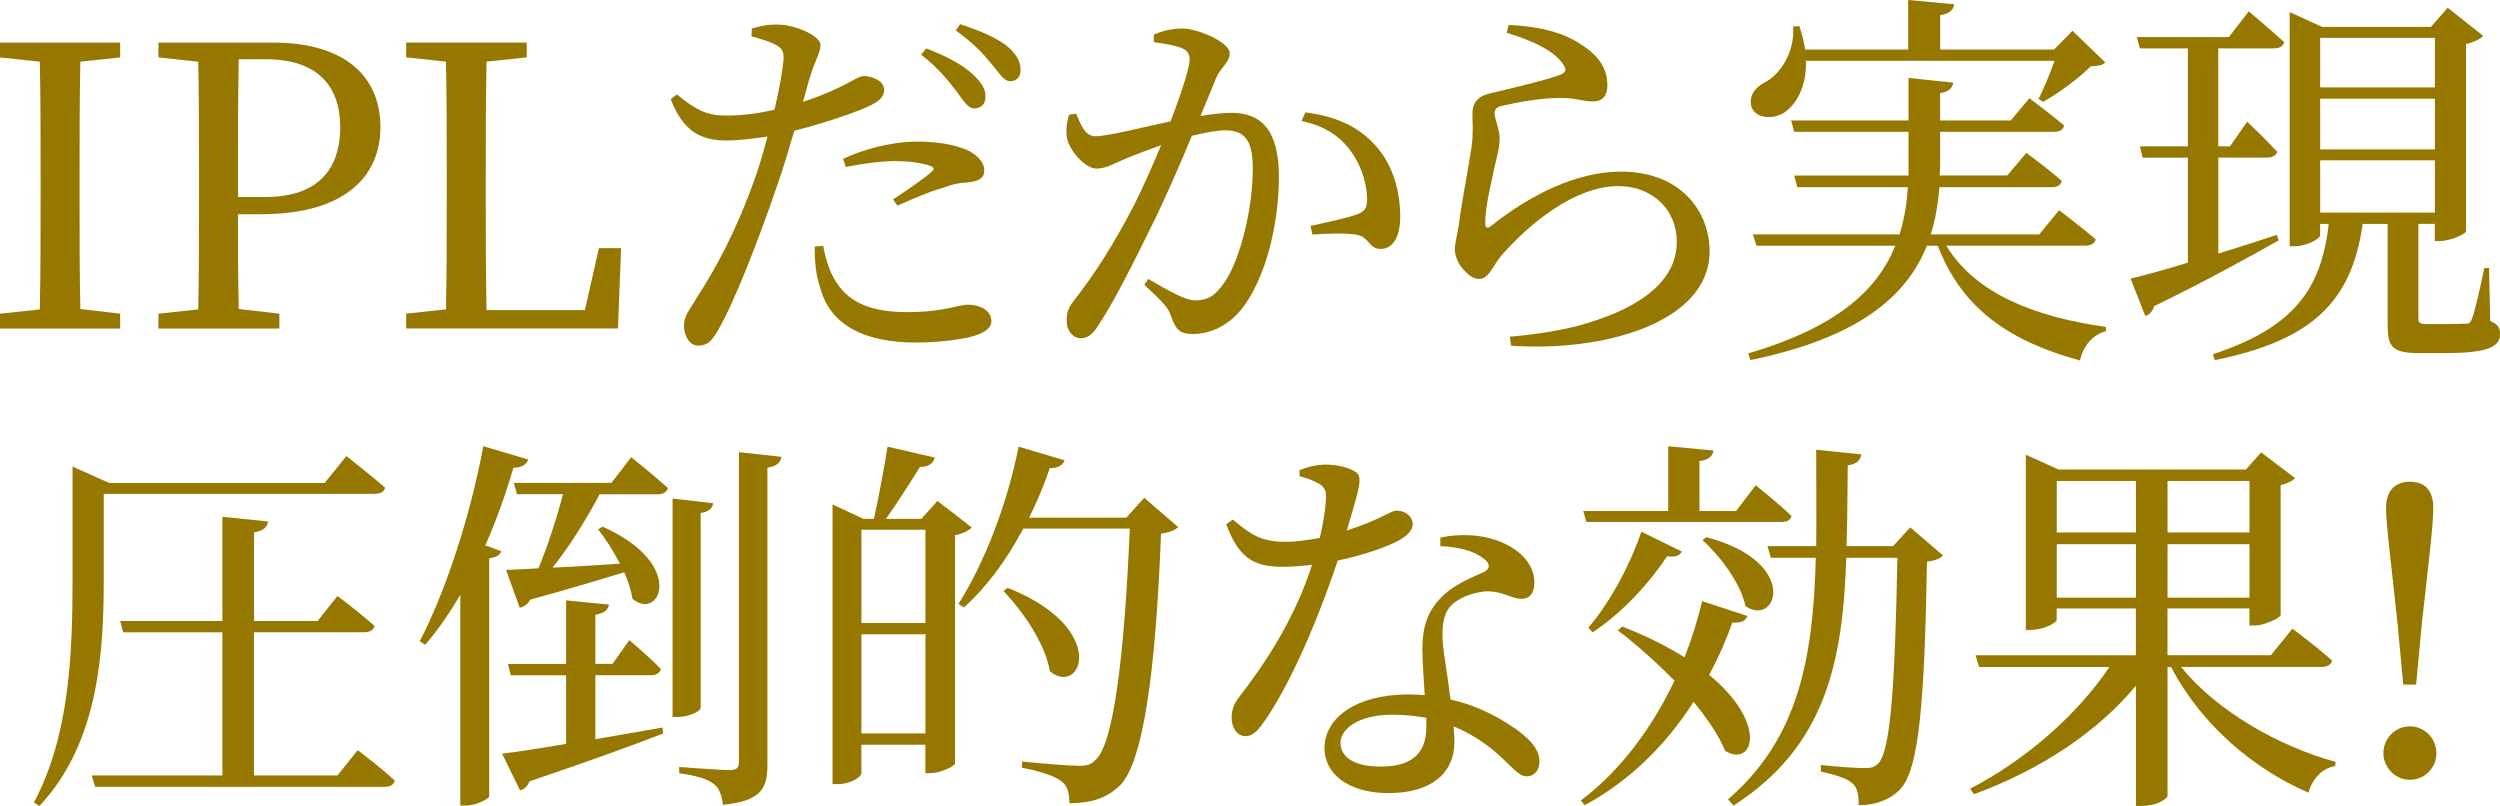 <?xml version="1.0" encoding="UTF-8"?><svg id="_レイヤー_2" xmlns="http://www.w3.org/2000/svg" viewBox="0 0 538.27 173.53"><defs><style>.cls-1{fill:#967800;}</style></defs><g id="_情報"><path class="cls-1" d="m17.3,13.27c-.17,7.98-.17,16.21-.17,24.44v4.54c0,8.06,0,16.21.17,24.28l8.57,1.01v3.19H0v-3.19l8.57-.92c.17-8.06.17-16.13.17-24.36v-4.54c0-8.23,0-16.38-.17-24.44l-8.57-.92v-3.19h25.87v3.19l-8.57.92Z"/><path class="cls-1" d="m51.24,46.12c0,6.8,0,13.44.17,20.41l8.74,1.01v3.19h-26.04v-3.19l8.57-.92c.17-8.06.17-16.13.17-24.36v-4.54c0-8.23,0-16.38-.17-24.44l-8.57-.92v-3.19h24.7c15.46,0,23.1,7.31,23.1,18.23,0,10.25-7.22,18.73-25.79,18.73h-4.87Zm.17-33.35c-.17,8.15-.17,16.55-.17,24.95v4.7h5.88c11.51,0,16.13-6.13,16.13-15.04s-4.96-14.62-15.96-14.62h-5.88Z"/><path class="cls-1" d="m133.73,53.42l-.67,17.3h-45.61v-3.19l8.57-.92c.17-8.15.17-16.3.17-24.11v-4.79c0-8.23,0-16.46-.17-24.44l-8.57-.92v-3.19h25.96v3.19l-8.65.92c-.17,8.06-.17,16.21-.17,24.36v6.13c0,6.97,0,14.95.17,23.02h21.17l3.02-13.36h4.79Z"/><path class="cls-1" d="m172.87,21.92c4.2-1.34,7.48-2.86,10-4.2,1.34-.76,2.35-1.34,3.11-1.34,1.6,0,4.37.92,4.37,2.94,0,1.76-1.18,2.77-5.21,4.37-2.02.84-8.32,3.02-14.11,4.45-1.18,3.95-2.44,8.32-3.86,12.26-3.7,10.84-9.07,24.78-12.6,30.74-1.26,2.18-2.18,3.28-4.28,3.28-1.76,0-3.02-2.02-3.02-4.28s1.18-3.28,2.69-5.96c3.95-6.05,8.48-14.2,12.52-25.62,1.01-2.77,1.93-5.96,2.77-9.16-2.86.42-6.05.84-8.74.84-5.38,0-9.32-1.68-12.1-8.9l1.34-1.01c3.78,3.11,6.3,4.54,10.25,4.54,3.78.08,7.56-.5,10.75-1.26,1.01-4.2,1.68-8.06,1.93-10.5.17-2.02-.25-2.69-1.76-3.53-1.51-.76-3.36-1.26-5.12-1.76l.08-1.68c1.93-.59,3.61-.92,5.8-.84,3.61.08,8.9,2.35,8.99,4.37,0,1.68-1.34,3.61-2.52,7.73l-1.26,4.54Zm4.37,31c.42,2.35,1.18,5.38,2.86,7.9,2.94,4.62,8.06,6.38,15.12,6.38,8.15,0,11-1.6,13.19-1.6,2.35,0,5.04,1.09,5.04,3.53,0,1.85-2.18,2.86-4.96,3.53-2.52.5-6.3,1.09-11.42,1.09-10.67,0-18.23-3.61-20.41-11.59-1.09-3.02-1.26-6.3-1.26-9.07l1.85-.17Zm4.28-18.73c4.12-1.93,10.16-3.7,16.04-3.7,5.54,0,9.32,1.09,11.26,2.1,2.1,1.18,3.11,2.69,3.11,4.12,0,1.76-1.43,2.44-3.95,2.6-1.51.08-2.94.34-5.12,1.18-2.86.76-6.72,2.52-9.66,3.78l-.92-1.34c2.69-1.76,7.39-4.96,8.4-6.05.59-.5.34-.92-.42-1.18-1.93-.67-4.79-1.01-7.31-1.01-3.36,0-7.14.5-10.84,1.26l-.59-1.76Zm17.89-23.77c4.37,1.68,7.73,3.44,10,5.54,2.02,1.85,2.86,3.36,2.77,4.96,0,1.51-1.01,2.44-2.44,2.44-1.34,0-2.35-1.76-3.86-3.78-1.68-2.18-3.86-4.96-7.56-7.81l1.09-1.34Zm7.31-5.21c4.45,1.43,7.81,2.94,10,4.62,2.18,1.85,3.02,3.44,3.02,5.21,0,1.6-.92,2.44-2.27,2.44-1.43,0-2.35-1.85-4.12-3.86-1.68-2.1-3.61-4.2-7.56-7.06l.92-1.34Z"/><path class="cls-1" d="m248.39,7.48c1.51-.67,3.53-1.34,6.13-1.34,3.53,0,10.25,3.02,10.25,5.29,0,2.02-1.93,3.02-2.94,5.38-.76,1.93-1.93,4.79-3.36,8.15,2.27-.34,4.79-.67,6.64-.67,6.38,0,10.25,3.61,10.25,13.86s-2.94,22.18-8.23,28.64c-2.52,3.02-6.13,5.12-10.42,5.12-2.94,0-3.61-1.18-4.7-4.12-.5-1.43-1.18-2.35-5.63-6.47l.84-1.26c4.45,2.6,8.06,4.62,10.08,4.62,2.6,0,4.37-.92,6.38-3.95,3.11-4.45,6.05-15.2,6.05-24.44,0-5.63-1.43-8.23-5.88-8.23-1.85,0-4.45.5-7.22,1.18-2.35,5.63-5.12,12.01-7.64,17.3-4.45,9.07-8.9,18.06-12.35,23.27-1.43,2.35-2.52,3.02-4.03,3.02-1.43,0-2.94-1.43-2.94-3.78,0-1.68.25-2.69,1.51-4.28,4.45-5.71,8.4-11.76,13.02-20.66,1.93-3.86,3.95-8.4,5.8-12.85-2.86,1.01-5.46,2.02-7.14,2.69-3.44,1.43-4.7,2.35-6.8,2.35-2.27,0-5.63-3.53-6.3-6.47-.34-1.6-.08-3.53.42-5.12l1.51-.25c1.09,2.44,1.85,4.87,4.2,4.87,2.69,0,9.74-1.85,16.13-3.19,2.44-6.3,4.12-11.68,4.12-13.27,0-1.01-.25-1.76-1.34-2.35-1.34-.67-4.2-1.18-6.38-1.43v-1.6Zm32.68,16.72c6.47.84,11.17,2.94,14.7,6.72,3.61,3.7,5.71,9.32,5.71,15.79,0,3.86-1.34,6.89-4.2,6.89-2.52,0-2.44-2.44-4.96-3.02-1.85-.42-6.8-.34-9.74-.08l-.42-1.85c3.28-.76,7.9-1.68,10.08-2.52,1.76-.67,2.18-1.51,2.1-3.7-.08-2.27-.84-6.05-3.28-9.58-2.35-3.36-5.63-5.71-10.84-6.8l.84-1.85Z"/><path class="cls-1" d="m324.41,7.06l.42-1.68c7.98.34,12.6,2.18,15.62,4.2,4.03,2.6,5.63,5.38,5.63,8.82,0,2.18-1.01,3.44-3.11,3.44-2.35,0-3.36-.76-7.06-.76-4.54,0-10.25,1.18-12.35,1.68-1.43.25-1.76.84-1.76,1.68,0,1.01,1.01,3.28,1.09,5.12.08,2.18-.67,4.28-1.26,7.14-.76,3.7-1.85,7.81-1.85,11.51.08.92.5,1.01,1.18.5,8.4-6.72,18.48-11.76,28.06-11.76,12.77,0,19.07,8.48,19.07,17.14,0,15.46-23.02,21.76-42.76,20.33l-.25-1.93c6.13-.5,12.35-1.6,16.21-2.77,15.29-4.54,19.74-11.34,19.74-17.64,0-7.06-5.38-12.01-12.6-12.01-9.41,0-19.4,8.23-25.45,15.29-1.51,1.93-2.52,4.7-4.45,4.7-1.18,0-2.27-.67-3.44-2.02-1.18-1.26-1.85-3.02-1.85-4.28,0-1.51.59-3.36.92-5.8.59-4.7,2.1-12.26,2.69-16.38.42-3.19.17-5.21.17-7.14s.84-3.61,3.61-4.28c4.12-1.01,12.26-2.86,15.46-4.12,1.18-.5,1.26-1.26.17-2.6-2.18-2.86-6.72-4.79-11.84-6.38Z"/><path class="cls-1" d="m419.07,52.92c6.3,10.42,19.32,15.37,34.36,17.47v.92c-2.86.76-4.79,3.02-5.63,6.3-15.04-4.12-25.37-11.09-30.58-24.7h-2.35c-4.37,10.92-14.7,19.82-37.97,24.61l-.5-1.43c18.9-5.54,27.8-13.52,31.67-23.18h-29.9l-.76-2.44h31.58c1.01-3.28,1.6-6.64,1.76-10.16h-23.77l-.67-2.52h24.61v-9.41h-24.61l-.67-2.44h25.28v-9.16l9.66,1.01c-.25,1.09-.84,1.93-2.86,2.27v5.88h15.2l4.03-4.79s4.62,3.44,7.48,5.88c-.25.92-.92,1.34-2.1,1.34h-24.61v7.39l-.08,2.02h14.53l4.12-4.87s4.7,3.44,7.64,6.05c-.25.92-1.01,1.34-2.18,1.34h-24.19c-.25,3.53-.84,6.89-1.85,10.16h23.35l4.28-5.21s4.87,3.7,7.9,6.3c-.25.92-1.09,1.34-2.27,1.34h-29.9Zm-30.24-39.82c.17,5.71-2.18,9.49-4.7,11.17-2.52,1.51-5.96,1.26-6.97-1.09-.76-2.27.59-4.28,2.69-5.38,3.44-1.68,6.64-6.64,6.22-12.1l1.34-.08c.59,1.76,1.01,3.44,1.26,5.04h22.18V0l9.91.92c-.17,1.18-.92,2.02-3.02,2.35v7.39h24.53l3.95-4.03,7.06,6.8c-.59.67-1.43.76-3.11.84-2.52,2.52-6.89,5.8-10.25,7.64l-1.01-.59c1.09-2.18,2.52-5.54,3.44-8.23h-53.51Z"/><path class="cls-1" d="m490.64,51.74c-6.13,3.44-14.95,8.4-26.88,14.2-.17.92-.92,1.85-1.85,2.1l-3.19-8.06c2.52-.59,6.97-1.76,12.35-3.44v-22.6h-9.74l-.59-2.44h10.33V10.42h-10.33l-.67-2.44h19.82l4.28-5.54s4.7,3.95,7.64,6.64c-.25.92-1.01,1.34-2.27,1.34h-11.93v21.08h2.52l3.7-5.29s4.03,3.78,6.47,6.47c-.25.84-1.09,1.26-2.18,1.26h-10.5v20.66c4.03-1.26,8.32-2.6,12.6-4.03l.42,1.18Zm45.53,17.39c1.85.76,2.1,1.6,2.1,2.86,0,2.6-2.44,4.03-11.76,4.03h-5.71c-5.8,0-6.72-1.43-6.72-5.96v-21.84h-5.38c-2.35,16.88-11.09,25.12-31.84,29.32l-.42-1.26c17.22-5.71,23.35-13.78,24.95-28.06h-1.85v2.44c0,.67-2.69,2.35-5.54,2.35h-1.01V2.6l6.97,3.19h23.44l3.61-4.12,7.64,6.05c-.59.67-1.93,1.34-3.7,1.76v40.32c-.08.59-3.36,2.1-5.63,2.1h-1.09v-3.7h-3.53v20.24c0,1.09.17,1.34,2.02,1.34h4.2c1.76,0,3.36-.08,3.95-.08.76,0,1.01-.17,1.34-1.01.59-1.43,1.68-6.22,2.69-11h1.01l.25,11.42Zm-36.62-60.98v10.67h24.7v-10.67h-24.7Zm24.7,13.1h-24.7v10.92h24.7v-10.92Zm-24.7,24.53h24.7v-11.26h-24.7v11.26Z"/><path class="cls-1" d="m22.34,124.48c0,14.7-.76,35.2-13.86,49.06l-1.18-.76c7.73-14.45,8.32-32.34,8.32-48.3v-24.02l7.9,3.53h46.37l4.7-5.8s5.12,4.03,8.32,6.8c-.17.92-1.01,1.34-2.27,1.34H22.34v18.14Zm54.68,37.04s5.04,3.78,7.98,6.55c-.17.92-1.09,1.34-2.18,1.34H20.5l-.76-2.44h28.14v-30.83h-21.34l-.67-2.44h22.01v-22.43l9.83,1.01c-.17,1.18-.92,2.02-3.02,2.35v19.07h13.69l4.28-5.38s4.96,3.7,7.98,6.47c-.25.92-1.09,1.34-2.27,1.34h-23.69v30.83h17.98l4.37-5.46Z"/><path class="cls-1" d="m113.73,98.94c-.34,1.01-1.34,1.76-3.19,1.76-1.68,5.8-3.7,11.42-6.05,16.72l3.44,1.26c-.25.76-1.01,1.34-2.6,1.51v51.32c-.08.42-2.69,1.93-5.04,1.93h-1.18v-45.36c-2.35,3.95-4.87,7.64-7.56,10.75l-1.18-.76c5.46-10.5,10.84-26.63,13.69-42l9.66,2.86Zm28.9,57.71l.17,1.26c-6.64,2.6-15.96,5.96-28.81,10.33-.42,1.09-1.18,1.76-2.02,1.93l-3.86-7.9c2.94-.34,7.81-1.09,13.78-2.1v-14.78h-11.93l-.59-2.44h12.52v-13.69l9.24.92c-.25,1.09-.92,1.85-2.94,2.18v10.58h3.7l3.61-5.12s4.28,3.61,6.8,6.22c-.25.92-1.01,1.34-2.18,1.34h-11.93v13.78l14.45-2.52Zm-6.72-58.21s4.96,3.95,7.9,6.64c-.25.92-1.09,1.34-2.18,1.34h-12.52c-2.94,5.54-6.72,11.59-10.16,15.79,4.28-.17,9.32-.5,14.53-.84-1.43-2.77-3.11-5.38-4.7-7.39l.92-.59c18.14,7.98,12.43,20.5,6.47,15.54-.25-1.76-.92-3.78-1.76-5.71-5.04,1.51-11.59,3.53-20.24,5.88-.5,1.01-1.43,1.6-2.27,1.76l-2.94-8.15c1.68-.08,4.12-.17,6.97-.34,1.85-4.37,3.95-10.84,5.29-15.96h-9.91l-.67-2.44h21l4.28-5.54Zm14.95,54.01c0,.67-2.69,1.93-4.87,1.93h-1.18v-47.04l8.74,1.01c-.17,1.01-.84,1.85-2.69,2.1v42Zm17.39-54.1c-.17,1.18-.92,2.02-3.02,2.35v63.84c0,4.96-1.01,7.9-9.58,8.74-.25-1.93-.67-3.44-1.93-4.45-1.34-1.09-3.44-1.76-7.48-2.35v-1.34s8.99.67,10.84.67c1.51,0,2.02-.5,2.02-1.76v-66.7l9.16,1.01Z"/><path class="cls-1" d="m209.24,113.56c-.59.67-1.93,1.34-3.61,1.68v49.14c-.08.59-3.19,2.1-5.38,2.1h-1.01v-6.13h-13.78v6.13c0,.84-2.35,2.35-5.12,2.35h-1.09v-60.23l6.64,3.11h2.27c.92-4.03,2.18-10.84,2.94-15.54l10.16,2.35c-.34,1.34-1.43,2.02-3.19,2.02-2.02,3.28-5.04,7.98-7.31,11.17h7.64l3.44-3.86,7.39,5.71Zm-23.77.5v20.08h13.78v-20.08h-13.78Zm13.78,43.85v-21.34h-13.78v21.34h13.78Zm54.43-44.44c-.67.67-1.85,1.18-3.7,1.43-1.18,30.66-3.95,48.89-8.65,54.01-2.94,2.94-6.38,4.03-11.09,4.03,0-2.1-.34-3.7-1.68-4.7-1.43-1.18-4.96-2.27-8.57-2.94l.08-1.34c3.95.42,10.16.92,12.26.92,1.76,0,2.6-.25,3.53-1.26,3.86-3.28,6.22-22.09,7.39-49.81h-22.93c-3.61,6.8-7.9,12.6-12.77,16.97l-1.18-.76c5.29-8.32,10.42-21,12.94-33.85l9.91,2.94c-.34.92-1.34,1.76-3.19,1.68-1.26,3.7-2.77,7.31-4.45,10.67h20.92l3.86-4.28,7.31,6.3Zm-36.71,13.1c22.01,8.74,15.88,23.52,9.07,17.98-.92-5.88-5.8-12.94-10-17.3l.92-.67Z"/><path class="cls-1" d="m279.8,101.21c1.43-.59,3.7-1.18,5.54-1.18,2.44,0,5.04.59,6.55,1.6,1.51,1.01,1.01,2.86-1.93,12.6,7.56-2.44,9.32-4.28,10.75-4.28,1.85,0,3.44,1.18,3.44,2.94,0,1.6-1.68,2.69-2.77,3.36-2.69,1.51-7.81,3.28-13.36,4.45-2.94,8.82-8.65,23.94-15.37,34.02-1.51,2.18-2.69,3.78-4.45,3.78-2.02,0-3.02-2.02-3.02-3.95,0-1.6.42-2.94,1.6-4.45,5.29-6.8,11.93-16.63,15.71-28.48-2.18.25-4.37.42-6.38.42-6.55,0-9.49-2.27-12.1-9.16l1.43-1.01c3.61,2.94,5.71,4.79,11.34,4.79,2.44,0,5.12-.42,7.39-.84.76-3.19,1.26-6.47,1.34-8.57.08-1.76-.42-2.52-1.85-3.28-1.26-.67-2.77-1.18-3.86-1.43v-1.34Zm30.32,14.53c4.37-.92,8.82-.59,12.1.59,5.21,1.85,8.15,5.29,8.15,9.07,0,2.1-.84,3.53-2.77,3.53-2.35,0-4.03-1.76-7.9-1.6-2.77.34-5.71,1.34-7.39,3.19s-1.85,4.54-1.68,7.73c.17,2.44,1.09,7.39,1.68,12.35,5.21,1.18,9.32,3.28,12.43,5.29,4.37,2.69,6.72,5.38,6.72,7.98,0,2.1-1.18,3.28-2.69,3.28-1.76,0-2.94-1.76-5.12-3.7-2.86-2.77-6.38-5.29-10.67-7.06.08,1.18.17,2.27.17,3.28,0,7.06-5.29,11.09-14.2,11.09s-13.78-4.37-13.78-9.66c0-6.47,6.72-11.59,18.14-11.59,1.18,0,2.35.08,3.44.17-.17-3.44-.5-6.89-.5-9.91,0-4.87,1.18-8.15,3.86-10.92,2.77-3.02,6.72-4.45,9.58-5.8,1.34-.84,1.01-1.85-.25-2.77-2.18-1.76-5.54-2.52-9.32-2.69v-1.85Zm-3.02,38.81c-2.27-.42-4.7-.67-7.31-.67-7.48,0-11.17,3.19-11.17,6.05s2.6,5.12,8.65,5.12c7.56,0,9.83-3.61,9.83-8.57v-1.93Z"/><path class="cls-1" d="m376.24,132.62c-.42,1.01-1.09,1.51-3.28,1.43-1.26,3.7-2.94,7.48-4.96,11.26,12.68,10.42,9.58,19.99,3.44,16.38-1.34-3.36-3.86-6.97-6.8-10.58-5.54,8.65-13.19,16.72-23.44,22.26l-.84-1.01c8.82-6.64,15.54-16.04,20.16-25.79-4.03-4.12-8.4-7.98-12.18-10.84l.92-.84c5.38,2.1,9.83,4.37,13.44,6.64,1.6-4.12,2.86-8.15,3.78-12.1l9.74,3.19Zm-35.36-22.6h18.31v-13.94l9.74.92c-.17,1.18-1.01,2.02-3.02,2.27v10.75h7.9l4.2-5.54s4.87,3.86,7.73,6.64c-.25.92-1.09,1.26-2.18,1.26h-42l-.67-2.35Zm1.09,25.12c5.04-5.8,9.41-14.53,11.42-20.66l8.74,4.28c-.5.84-1.26,1.26-3.19,1.01-3.36,5.12-9.24,11.93-16.04,16.38l-.92-1.01Zm25.37-19.49c20.33,5.29,15.29,19.49,8.48,14.87-1.01-4.87-5.38-10.75-9.24-14.2l.76-.67Zm50.99,3.95c-.67.67-1.6,1.09-3.44,1.34-.5,30.41-1.76,44.35-5.54,48.72-2.18,2.52-5.54,3.7-9.16,3.7,0-2.1-.25-3.78-1.34-4.7-1.18-1.09-3.95-1.93-6.8-2.52v-1.43c2.94.34,7.73.67,9.41.67,1.51,0,2.18-.25,2.94-1.01,2.69-2.69,3.61-17.3,4.12-44.27h-11c-.76,22.34-4.37,40.57-24.28,53.34l-1.18-1.34c15.29-13.19,18.31-30.58,18.9-52h-9.66l-.76-2.52h10.5c.08-6.55,0-13.44,0-20.75l9.74,1.01c-.25,1.18-.92,2.1-2.94,2.35-.08,6.05-.08,11.84-.25,17.39h10l3.7-4.03,7.06,6.05Z"/><path class="cls-1" d="m469.64,143.63c7.64,9.49,21.17,17.14,33.26,20.41l-.17.92c-2.6.42-4.79,2.52-5.71,5.71-12.01-5.21-23.1-14.7-29.57-27.05h-.76v27.72c0,.59-2.18,2.18-5.63,2.18h-1.18v-25.87c-8.32,10-20.5,18.06-34.86,23.35l-.84-1.18c12.43-6.47,23.27-16.21,29.99-26.21h-28.06l-.76-2.52h34.52v-10.08h-17.05v2.44c0,.67-2.86,2.18-5.63,2.18h-1.01v-37.72l7.06,3.19h40.32l3.28-3.7,7.31,5.54c-.5.59-1.68,1.18-3.11,1.51v27.97c-.08.59-3.44,2.27-5.71,2.27h-1.01v-3.7h-17.64v10.08h22.26l4.62-5.71s5.38,3.95,8.57,6.89c-.25.92-1.09,1.34-2.18,1.34h-30.32Zm-26.8-40.07v11.09h17.05v-11.09h-17.05Zm17.05,25.12v-11.51h-17.05v11.51h17.05Zm6.8-25.12v11.09h17.64v-11.09h-17.64Zm17.64,25.12v-11.51h-17.64v11.51h17.64Z"/><path class="cls-1" d="m513.16,162.19c0-3.11,2.44-5.8,5.71-5.8s5.71,2.69,5.71,5.8-2.52,5.71-5.71,5.71-5.71-2.69-5.71-5.71Zm10.75-52.84c0,3.7-1.01,11.84-2.44,24.61l-1.26,13.44h-2.77l-1.26-13.44c-1.34-12.77-2.44-20.92-2.44-24.61s1.93-5.63,5.12-5.63,5.04,1.76,5.04,5.63Z"/></g></svg>
